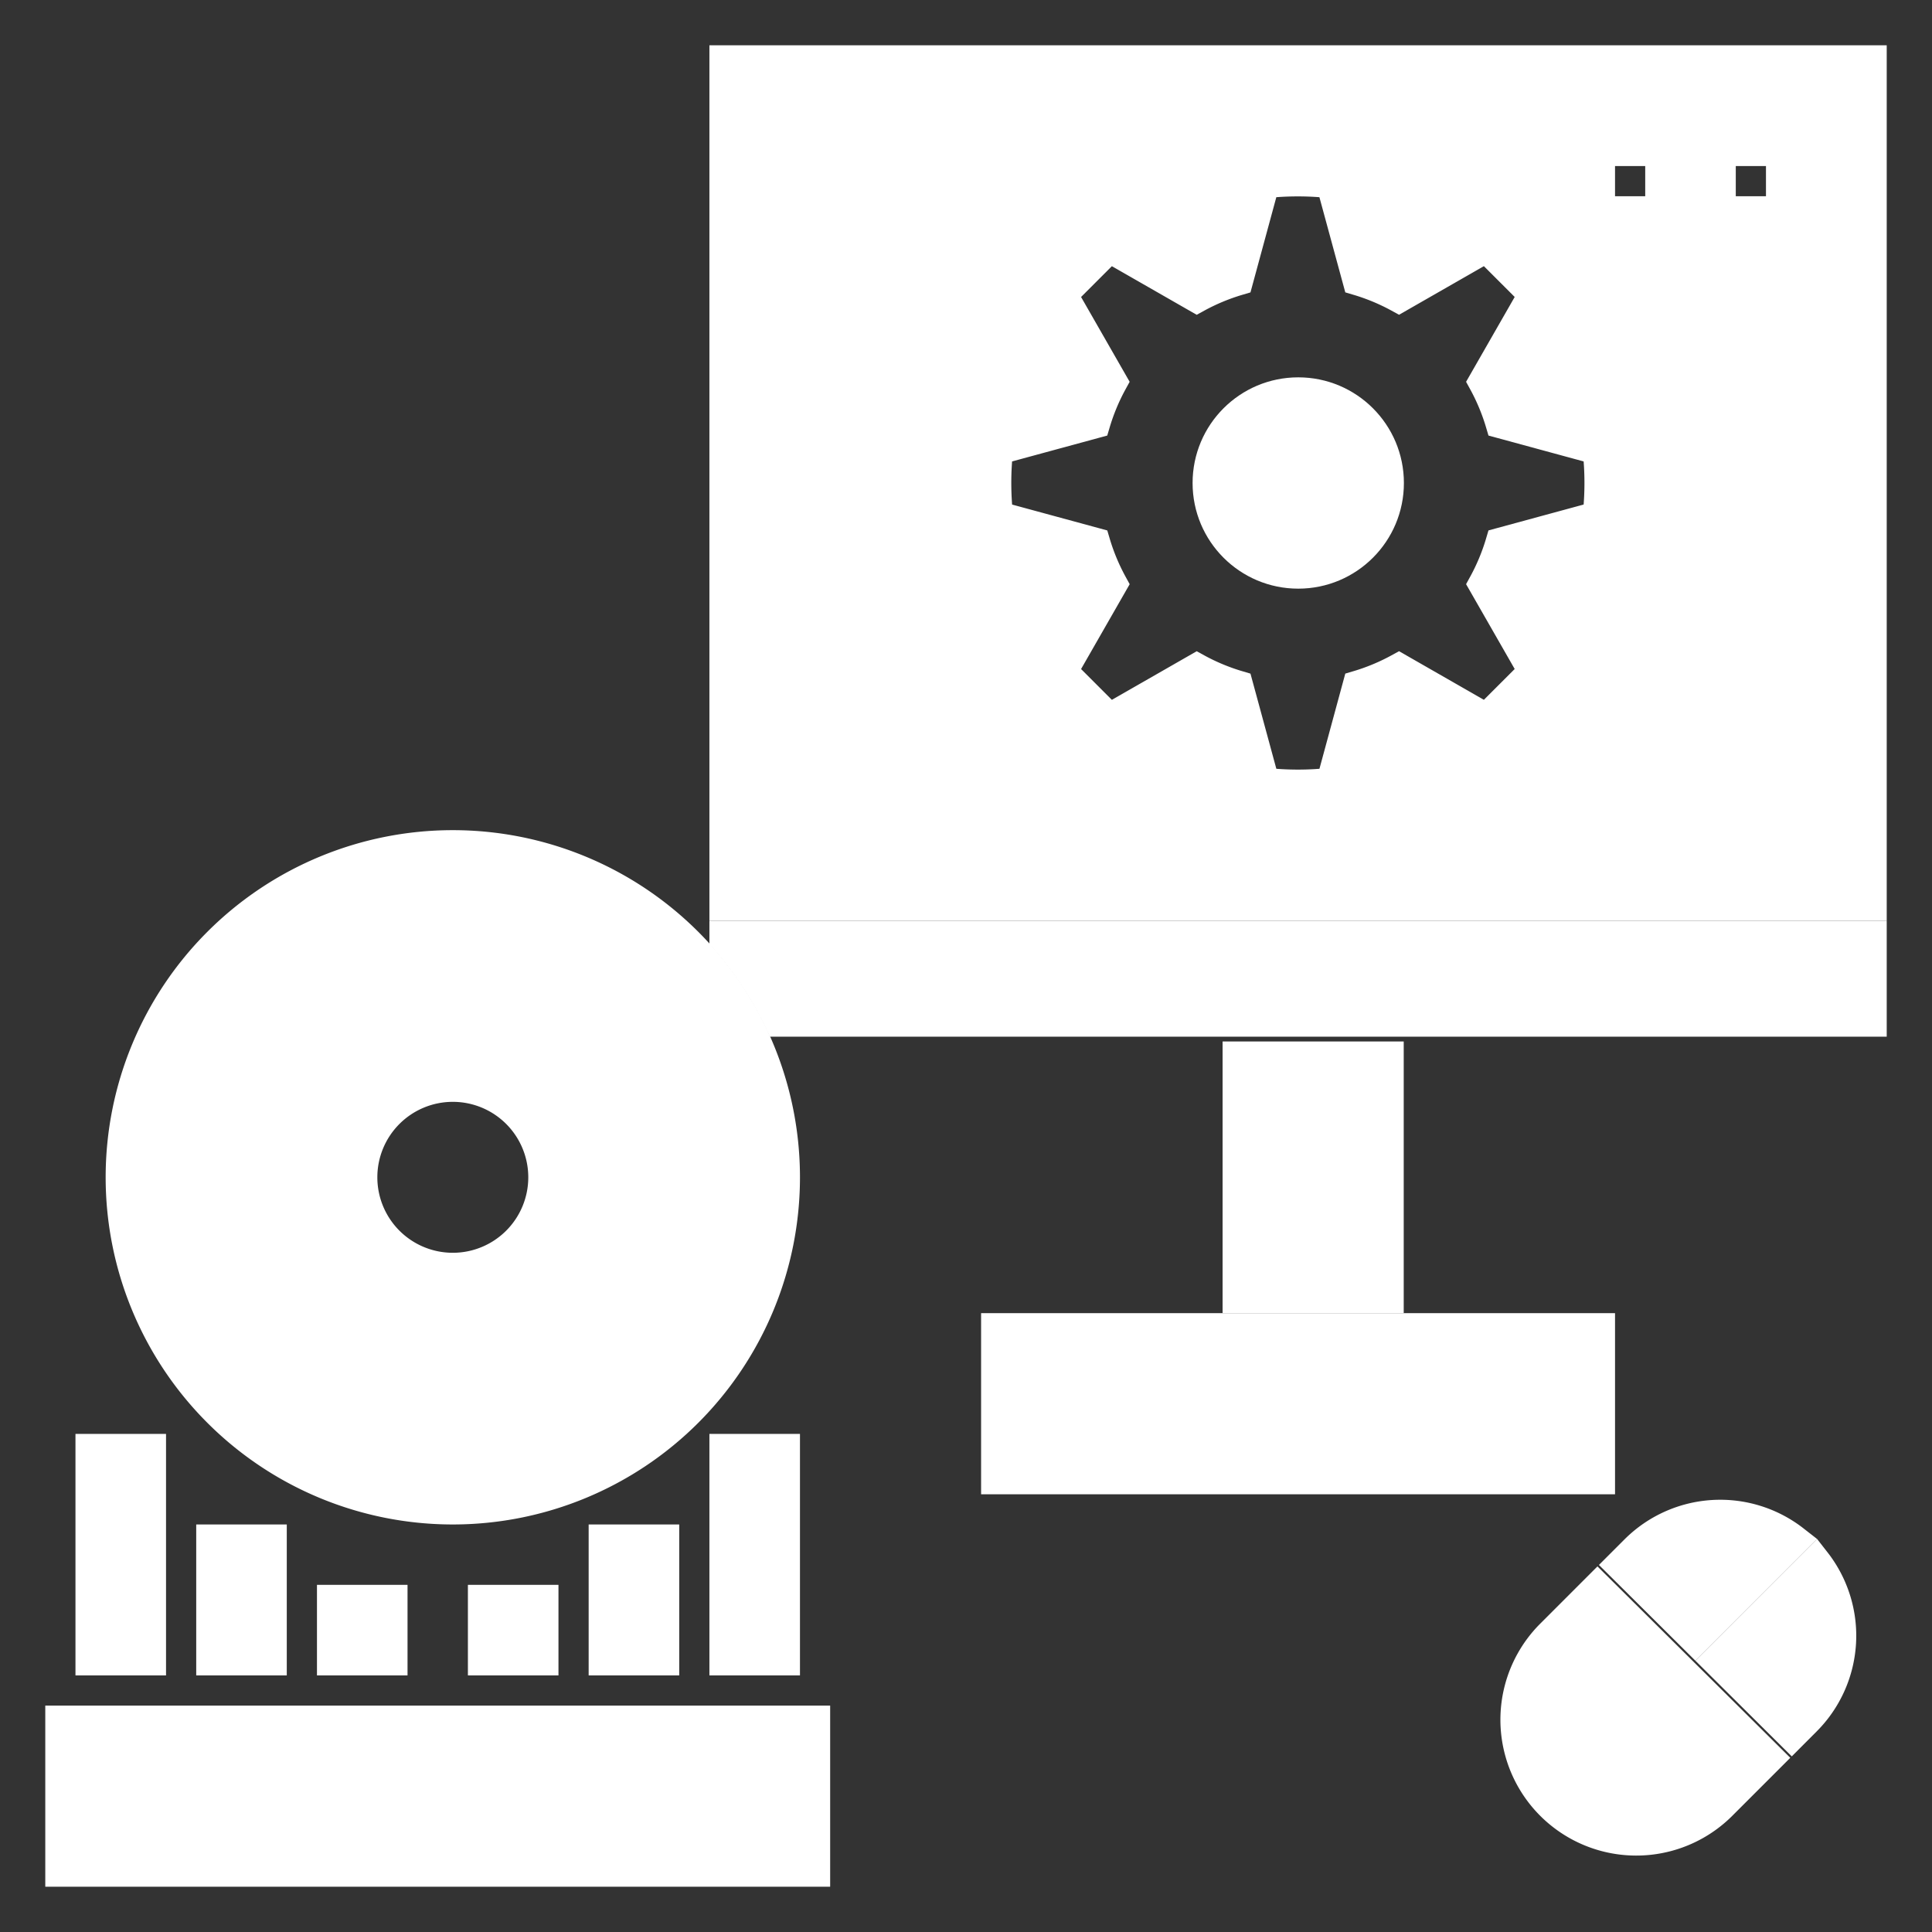 <svg fill="#ffffff" width="180px" height="180px" viewBox="0 0 64 64" data-name="Layer 1" id="Layer_1" xmlns="http://www.w3.org/2000/svg" stroke="#ffffff"><rect x="0" y="0" width="64" height="64" fill="#333333" stroke="none"/><g id="SVGRepo_bgCarrier" stroke-width="0"></g><g id="SVGRepo_tracerCarrier" stroke-linecap="round" stroke-linejoin="round"></g><g id="SVGRepo_iconCarrier"><title></title><rect height="5" width="20" x="33" y="44"></rect><rect height="5" width="25" x="2" y="57"></rect><circle cx="43.006" cy="16" r="3"></circle><path d="M24,30H62V2H24ZM57,5h2V7H57ZM53,5h2V7H53ZM33.061,14.894l3.218-.875a6.961,6.961,0,0,1,.569-1.366L35.188,9.755l1.561-1.561,2.899,1.661a6.96,6.96,0,0,1,1.366-.569L41.888,6.067a10.047,10.047,0,0,1,2.211 0l.875,3.218a6.96,6.96,0,0,1,1.366.569l2.899-1.661,1.561,1.561-1.661,2.899a6.96,6.96,0,0,1,.569,1.366l3.218.875a10.051,10.051,0,0,1,0,2.211v0l-3.218.875a6.961,6.961,0,0,1-.569,1.366l1.661,2.899-1.561,1.561-2.899-1.661a6.956,6.956,0,0,1-1.366.569L44.1,25.933l-0.0 0a10.048,10.048,0,0,1-2.211-0l-.875-3.218a6.959,6.959,0,0,1-1.366-.569l-2.899,1.661-1.561-1.561,1.661-2.899a6.962,6.962,0,0,1-.569-1.366l-3.218-.875A10.056,10.056,0,0,1,33.061,14.894Z"></path><path d="M15,28A11,11,0,1,0,26,39,11,11,0,0,0,15,28Zm0,14a3,3,0,1,1,3-3A3,3,0,0,1,15,42Z"></path><rect height="7" width="2" x="3" y="48"></rect><rect height="7" width="2" x="24" y="48"></rect><rect height="4" width="2" x="20" y="51"></rect><rect height="4" width="2" x="7" y="51"></rect><rect height="2" width="2" x="11" y="53"></rect><rect height="2" width="2" x="16" y="53"></rect><path d="M54.172,51.343l-.497.497,2.484,2.466,3.28-3.28A3.987,3.987,0,0,0,54.172,51.343Z"></path><path d="M56.869,55.01l2.484,2.466L59.828,57a3.987,3.987,0,0,0,.318-5.268Z"></path><path d="M51.343,54.172A4,4,0,0,0,57,59.828l1.597-1.597-5.678-5.636Z"></path><rect height="8" width="5" x="41" y="35"></rect><path d="M24,31.089a12.024,12.024,0,0,1,1.818,2.753H62V31H24Z"></path></g></svg>
